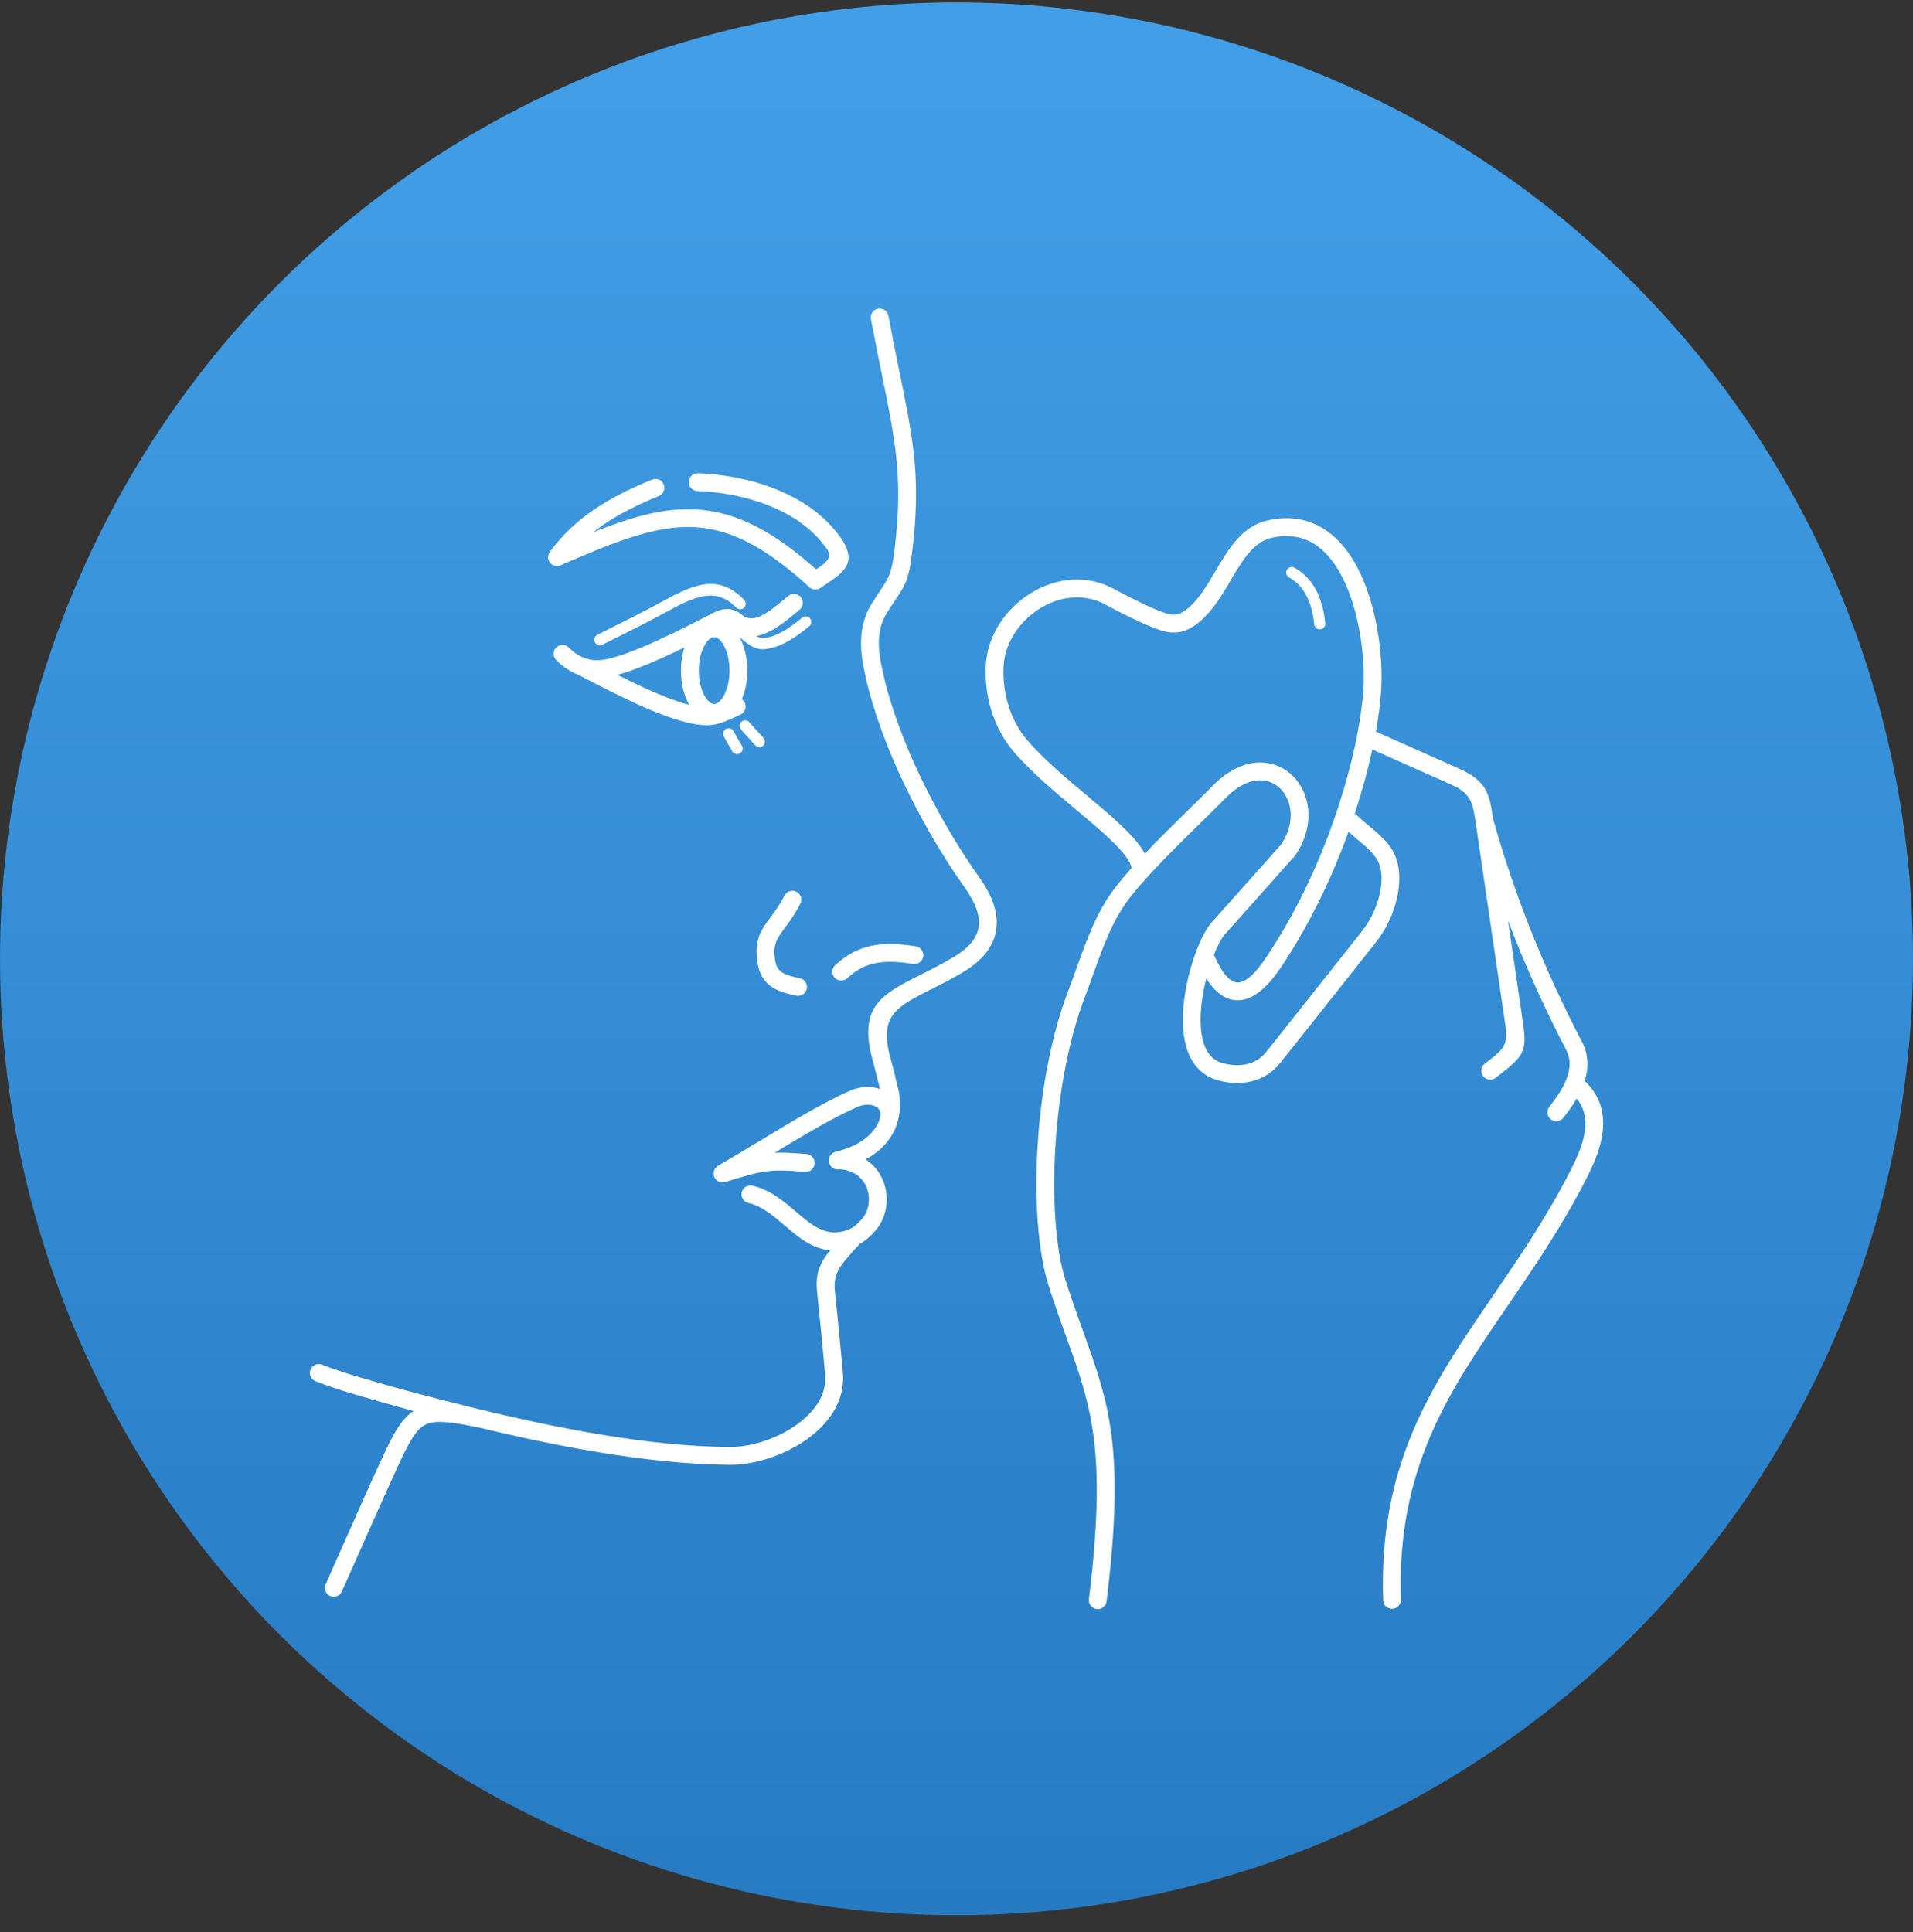 <?xml version="1.0" encoding="UTF-8"?>
<svg xmlns="http://www.w3.org/2000/svg" width="100" height="101" viewBox="0 0 100 101" fill="none">
  <rect x="0" y="0" width="100" height="101" fill="#333333" stroke="none"/>
  <circle cx="50" cy="50.127" r="50" fill="url(#paint0_linear_42_74)"></circle>
  <path d="M45.526 16.681C45.479 16.428 45.645 16.185 45.898 16.138C46.15 16.091 46.393 16.257 46.441 16.51C46.652 17.639 46.845 18.588 47.019 19.443C47.703 22.801 48.101 24.754 47.763 28.136C47.552 30.245 47.4 30.472 46.813 31.347C46.679 31.547 46.52 31.785 46.321 32.111C46.13 32.425 46.019 32.775 45.97 33.144C45.912 33.576 45.939 34.039 46.022 34.504C46.33 36.239 46.991 38.158 47.849 40.043C48.798 42.131 49.988 44.177 51.206 45.888C52.037 47.056 52.242 48.035 52.022 48.866C51.8 49.701 51.162 50.341 50.304 50.849C49.701 51.205 49.121 51.497 48.599 51.759C46.918 52.603 45.947 53.091 46.522 55.204C46.525 55.217 46.528 55.23 46.53 55.243C46.614 55.551 46.682 55.815 46.742 56.055C46.789 56.244 46.867 56.567 46.949 56.905C47.151 57.745 47.081 58.744 46.448 59.598C46.167 59.978 45.776 60.325 45.251 60.61C45.348 60.673 45.438 60.742 45.522 60.816C45.814 61.073 46.029 61.393 46.168 61.742C46.305 62.084 46.365 62.454 46.349 62.818C46.325 63.374 46.125 63.922 45.75 64.348C45.53 64.598 45.313 64.801 45.047 64.966C45.012 64.987 44.976 65.008 44.939 65.029L44.911 65.059C43.852 66.22 43.541 66.561 43.65 67.57C43.722 68.242 43.794 68.945 43.865 69.684C43.944 70.489 44.009 71.189 44.062 71.796C44.07 71.886 44.073 71.987 44.072 72.098C44.06 73.369 43.284 74.446 42.202 75.226C41.163 75.975 39.831 76.454 38.646 76.558C38.478 76.573 38.301 76.579 38.116 76.578C35.982 76.558 33.682 76.315 31.306 75.923C29.242 75.583 27.125 75.133 25.012 74.621C23.615 74.345 22.816 74.224 22.298 74.45C21.791 74.671 21.423 75.293 20.864 76.509C20.156 78.049 19.494 79.542 18.833 81.033C18.462 81.869 18.092 82.702 17.869 83.201C17.765 83.436 17.49 83.541 17.256 83.436C17.021 83.332 16.916 83.057 17.021 82.822C17.442 81.88 17.713 81.268 17.984 80.658C18.665 79.122 19.347 77.586 20.019 76.123C20.588 74.885 21.017 74.157 21.62 73.763C21.479 73.725 21.34 73.688 21.202 73.651C20.422 73.44 19.618 73.21 18.437 72.864C18.096 72.765 17.766 72.661 17.447 72.553C17.123 72.444 16.805 72.329 16.494 72.208C16.254 72.116 16.135 71.846 16.228 71.607C16.32 71.367 16.589 71.248 16.829 71.341C17.126 71.456 17.431 71.566 17.742 71.671C18.058 71.777 18.375 71.877 18.695 71.971C19.805 72.296 20.596 72.522 21.442 72.75C22.255 72.97 23.08 73.18 24.28 73.481C24.588 73.558 24.896 73.634 25.204 73.709C25.212 73.71 25.219 73.712 25.227 73.714C27.326 74.223 29.424 74.669 31.455 75.004C33.792 75.39 36.046 75.629 38.123 75.648C38.255 75.649 38.403 75.642 38.566 75.628C39.598 75.538 40.757 75.121 41.66 74.471C42.519 73.852 43.135 73.027 43.143 72.091C43.144 72.032 43.14 71.96 43.133 71.876C43.063 71.07 42.998 70.369 42.94 69.772C42.876 69.109 42.804 68.411 42.725 67.668C42.611 66.612 42.788 66.112 43.406 65.356C42.445 65.286 41.735 64.679 41.002 64.053C40.424 63.559 39.83 63.051 39.123 62.891C38.873 62.835 38.716 62.586 38.772 62.335C38.828 62.085 39.077 61.927 39.327 61.984C40.26 62.195 40.943 62.778 41.606 63.345C42.334 63.967 43.033 64.564 43.932 64.4C44.123 64.365 44.282 64.316 44.419 64.251C44.434 64.242 44.45 64.234 44.465 64.228C44.498 64.211 44.529 64.193 44.559 64.174C44.73 64.069 44.884 63.922 45.051 63.732C45.282 63.469 45.405 63.127 45.42 62.777C45.431 62.541 45.392 62.303 45.305 62.085C45.221 61.872 45.088 61.676 44.906 61.516C44.661 61.3 44.324 61.153 43.892 61.122C43.646 61.177 43.399 61.025 43.339 60.779C43.278 60.529 43.43 60.277 43.679 60.215C44.702 59.962 45.337 59.535 45.701 59.044C45.812 58.895 45.898 58.739 45.962 58.579C46.038 58.354 46.037 58.181 45.984 58.058C45.96 58.002 45.924 57.954 45.878 57.914C45.825 57.868 45.758 57.831 45.682 57.805C45.44 57.72 45.126 57.737 44.829 57.864C43.65 58.371 42.023 59.338 40.497 60.26C40.938 60.245 41.449 60.27 42.161 60.332C42.417 60.354 42.607 60.58 42.585 60.837C42.563 61.094 42.337 61.284 42.081 61.262C40.209 61.1 39.847 61.208 38.199 61.703L37.898 61.793C37.652 61.866 37.393 61.726 37.319 61.479C37.254 61.258 37.359 61.028 37.558 60.929C38.134 60.6 38.85 60.167 39.603 59.711C41.264 58.706 43.109 57.59 44.465 57.008C44.974 56.789 45.536 56.767 45.988 56.926L45.998 56.93C45.956 56.753 45.906 56.552 45.839 56.281C45.765 55.986 45.696 55.714 45.634 55.487C45.63 55.474 45.626 55.461 45.622 55.448C44.848 52.603 46.07 51.989 48.184 50.928C48.678 50.68 49.227 50.404 49.831 50.046C50.49 49.657 50.973 49.194 51.122 48.629C51.273 48.06 51.1 47.343 50.448 46.427C49.199 44.673 47.979 42.574 47.004 40.429C46.113 38.471 45.426 36.475 45.104 34.664C45.007 34.118 44.977 33.561 45.048 33.024C45.114 32.529 45.265 32.055 45.527 31.627C45.727 31.298 45.898 31.043 46.041 30.83C46.525 30.108 46.65 29.921 46.838 28.044C47.162 24.8 46.775 22.899 46.109 19.629C45.929 18.747 45.73 17.769 45.526 16.681ZM69.276 32.584C69.291 32.743 69.174 32.885 69.014 32.9C68.855 32.915 68.713 32.798 68.698 32.638C68.642 32.069 68.508 31.537 68.267 31.095C68.06 30.716 67.772 30.401 67.385 30.187C67.245 30.109 67.195 29.932 67.273 29.791C67.351 29.651 67.527 29.601 67.668 29.679C68.157 29.95 68.519 30.344 68.777 30.817C69.058 31.332 69.213 31.94 69.276 32.584ZM63.453 49.923C63.469 49.946 63.482 49.97 63.494 49.996C63.841 50.764 64.215 51.286 64.615 51.354C65.007 51.421 65.521 51.049 66.198 50.038C67.666 47.846 68.8 45.442 69.621 43.164C70.633 40.355 71.169 37.745 71.274 35.969C71.321 35.161 71.267 34.11 71.075 33.029C70.915 32.132 70.66 31.22 70.289 30.42C69.884 29.551 69.346 28.82 68.647 28.404C68.064 28.057 67.354 27.924 66.495 28.109C65.517 28.321 64.931 29.318 64.33 30.339C63.899 31.072 63.461 31.817 62.841 32.385C62.514 32.685 62.2 32.891 61.854 32.993C61.49 33.101 61.115 33.091 60.683 32.953C60.269 32.821 59.768 32.603 59.252 32.355C58.728 32.103 58.213 31.834 57.757 31.593C57.369 31.388 56.965 31.276 56.562 31.242C55.819 31.179 55.074 31.383 54.426 31.768C53.771 32.157 53.218 32.729 52.865 33.397C52.648 33.809 52.508 34.258 52.469 34.723C52.432 35.159 52.432 36 52.728 36.929C52.922 37.533 53.24 38.173 53.757 38.764C54.601 39.729 55.75 40.693 56.821 41.592C58.137 42.696 59.343 43.707 59.846 44.626C60.54 43.895 61.297 43.152 62.019 42.443C62.511 41.96 62.986 41.493 63.411 41.061C64.279 40.177 65.178 39.832 65.97 39.863C66.459 39.882 66.904 40.043 67.275 40.309C67.642 40.571 67.937 40.934 68.132 41.363C68.481 42.128 68.514 43.105 68.071 44.078C68.023 44.185 67.969 44.29 67.912 44.392C67.853 44.495 67.79 44.597 67.723 44.696C67.712 44.712 67.699 44.728 67.686 44.743L67.687 44.743L64.02 48.858C63.849 49.05 63.647 49.431 63.453 49.923ZM59.154 45.377C59.01 44.644 57.692 43.538 56.224 42.306C55.13 41.388 53.956 40.404 53.057 39.376C52.447 38.678 52.071 37.923 51.843 37.213C51.497 36.13 51.498 35.153 51.54 34.646C51.59 34.054 51.767 33.484 52.042 32.963C52.475 32.142 53.153 31.441 53.953 30.966C54.761 30.486 55.696 30.233 56.638 30.312C57.161 30.356 57.685 30.502 58.19 30.769C58.659 31.017 59.178 31.288 59.653 31.516C60.136 31.748 60.597 31.95 60.964 32.067C61.208 32.145 61.409 32.154 61.591 32.1C61.791 32.041 61.991 31.905 62.215 31.7C62.73 31.227 63.132 30.543 63.529 29.869C64.235 28.668 64.925 27.495 66.299 27.198C67.409 26.958 68.343 27.138 69.121 27.602C69.999 28.125 70.657 29 71.134 30.026C71.542 30.904 71.82 31.896 71.993 32.868C72.197 34.018 72.254 35.148 72.202 36.024C72.164 36.67 72.072 37.421 71.923 38.248C71.937 38.253 71.951 38.258 71.965 38.264L76.254 40.175C77.713 40.825 77.858 41.485 78.049 42.804C78.605 44.795 79.273 46.752 80.03 48.653C80.829 50.659 81.727 52.604 82.695 54.459C83.056 55.152 83.048 55.846 82.839 56.509L82.843 56.513C83.71 57.33 83.893 58.298 83.769 59.237C83.653 60.118 83.266 60.945 82.943 61.581C81.654 64.115 80.197 66.243 78.805 68.274C75.74 72.749 73.001 76.747 73.231 83.624C73.239 83.881 73.037 84.096 72.781 84.104C72.524 84.112 72.31 83.91 72.302 83.654C72.062 76.471 74.882 72.355 78.037 67.749C79.409 65.745 80.847 63.647 82.112 61.159C82.404 60.585 82.751 59.846 82.847 59.117C82.924 58.537 82.84 57.944 82.424 57.426C82.215 57.785 81.968 58.124 81.718 58.439C81.558 58.64 81.266 58.674 81.065 58.514C80.863 58.354 80.83 58.061 80.99 57.859C81.361 57.391 81.724 56.867 81.915 56.334C82.087 55.855 82.117 55.361 81.871 54.89C80.89 53.007 79.979 51.032 79.167 48.995C79.053 48.709 78.942 48.422 78.832 48.134L79.546 53.005C79.831 54.944 79.851 55.081 78.178 56.35C77.973 56.505 77.681 56.464 77.526 56.259C77.371 56.054 77.412 55.761 77.617 55.606C78.849 54.672 78.835 54.571 78.625 53.139L77.235 43.663L77.236 43.663C77.196 43.414 77.172 43.245 77.149 43.088C76.995 42.01 76.92 41.49 75.876 41.025L71.738 39.181C71.512 40.224 71.207 41.36 70.817 42.542C70.855 42.562 70.891 42.587 70.924 42.617C71.145 42.826 71.372 43.017 71.586 43.196C72.284 43.782 72.851 44.258 73.066 45.159C73.204 45.74 73.168 46.489 72.946 47.261C72.748 47.949 72.402 48.662 71.9 49.294L66.917 55.575C66.507 56.09 65.989 56.386 65.444 56.524C64.808 56.685 64.139 56.625 63.575 56.448C63.257 56.348 62.988 56.193 62.762 55.991C62.092 55.392 61.836 54.416 61.831 53.343C61.827 52.34 62.04 51.243 62.329 50.319C62.621 49.384 63.002 48.601 63.325 48.238L66.973 44.144C67.021 44.072 67.064 44.001 67.103 43.932C67.15 43.85 67.191 43.769 67.226 43.691C67.549 42.982 67.531 42.285 67.287 41.749C67.159 41.469 66.97 41.234 66.736 41.067C66.507 40.903 66.235 40.805 65.937 40.793C65.388 40.771 64.739 41.037 64.074 41.714C63.643 42.152 63.166 42.621 62.671 43.106C61.355 44.399 59.919 45.809 59.011 46.996C59.006 47.005 59 47.014 58.993 47.022C58.149 48.133 57.658 49.503 57.166 50.878C57.018 51.291 56.87 51.704 56.721 52.092C55.869 54.304 55.363 57.08 55.183 59.732C54.989 62.582 55.171 65.268 55.701 66.933C56.023 67.946 56.339 68.824 56.631 69.636C57.965 73.344 58.824 75.728 57.846 83.714C57.815 83.97 57.583 84.152 57.327 84.121C57.072 84.089 56.89 83.857 56.921 83.601C57.873 75.828 57.045 73.527 55.757 69.95C55.463 69.132 55.144 68.248 54.816 67.214C54.251 65.438 54.053 62.625 54.254 59.67C54.44 56.936 54.966 54.063 55.854 51.757C56.011 51.349 56.152 50.956 56.292 50.565C56.81 49.119 57.325 47.679 58.254 46.457C58.261 46.448 58.267 46.44 58.275 46.432C58.535 46.091 58.832 45.737 59.154 45.377ZM70.492 43.484C69.647 45.827 68.481 48.3 66.971 50.555C66.054 51.924 65.22 52.403 64.458 52.273C63.91 52.179 63.45 51.772 63.059 51.156C62.878 51.865 62.757 52.634 62.76 53.339C62.764 54.166 62.934 54.896 63.382 55.295C63.511 55.41 63.667 55.5 63.852 55.558C64.27 55.689 64.761 55.736 65.219 55.62C65.578 55.529 65.919 55.334 66.188 54.995L71.172 48.714C71.597 48.179 71.888 47.581 72.053 47.006C72.231 46.391 72.263 45.81 72.159 45.374C72.016 44.772 71.555 44.386 70.988 43.91C70.83 43.778 70.665 43.639 70.492 43.484ZM36.455 25.67C36.199 25.663 35.997 25.449 36.004 25.192C36.011 24.936 36.224 24.733 36.481 24.74C37.583 24.774 39.236 24.998 40.795 25.671C41.923 26.157 43.008 26.879 43.816 27.933L43.825 27.945L43.833 27.955C43.896 28.038 43.961 28.122 44.022 28.22C44.797 29.451 44.091 29.926 43.167 30.547C43.068 30.614 42.966 30.682 42.891 30.735C42.705 30.866 42.456 30.84 42.3 30.686C39.857 28.448 37.968 27.575 36.043 27.551C34.089 27.527 32.026 28.371 29.296 29.554C29.061 29.656 28.788 29.547 28.686 29.312C28.618 29.154 28.645 28.98 28.74 28.851L28.739 28.851C29.383 27.981 30.12 27.281 31.003 26.673C31.874 26.072 32.884 25.564 34.086 25.071C34.323 24.973 34.595 25.087 34.692 25.325C34.79 25.562 34.677 25.834 34.439 25.932C33.296 26.401 32.343 26.879 31.531 27.438C31.35 27.563 31.176 27.692 31.009 27.825C32.879 27.078 34.469 26.602 36.054 26.622C38.144 26.647 40.156 27.527 42.665 29.765C43.156 29.434 43.527 29.178 43.236 28.716C43.197 28.654 43.147 28.589 43.097 28.524L43.088 28.512C43.084 28.507 43.08 28.503 43.076 28.498C42.379 27.588 41.426 26.958 40.427 26.527C38.99 25.908 37.469 25.701 36.455 25.67ZM37.837 38.505C37.757 38.366 37.805 38.188 37.944 38.108C38.083 38.029 38.26 38.077 38.34 38.216L38.783 38.986C38.863 39.126 38.815 39.303 38.676 39.383C38.538 39.463 38.36 39.415 38.28 39.276L37.837 38.505ZM38.736 38.142C38.628 38.023 38.637 37.839 38.756 37.732C38.875 37.624 39.058 37.633 39.166 37.752L39.911 38.579C40.019 38.698 40.01 38.881 39.891 38.989C39.772 39.096 39.589 39.087 39.481 38.968L38.736 38.142ZM38.656 33.3C38.91 33.764 39.066 34.382 39.066 35.054C39.066 35.611 38.959 36.129 38.779 36.554C38.845 36.6 38.9 36.664 38.936 36.742C39.042 36.976 38.94 37.252 38.706 37.358C38.286 37.551 38 37.68 37.776 37.76C37.511 37.855 37.301 37.898 37.056 37.91C35.47 37.986 32.523 36.462 30.783 35.562C30.564 35.449 30.364 35.346 30.195 35.26C29.821 35.115 29.443 34.877 29.075 34.509C28.892 34.327 28.892 34.033 29.073 33.85C29.254 33.668 29.548 33.667 29.73 33.849C30.003 34.121 30.274 34.294 30.537 34.394C30.544 34.397 30.552 34.4 30.559 34.403C30.589 34.413 30.619 34.424 30.649 34.433C30.942 34.524 31.23 34.532 31.497 34.496C32.186 34.406 33.248 33.991 34.313 33.508C35.405 33.013 36.488 32.451 37.201 32.081C37.444 31.955 37.671 31.86 37.924 31.843C38.212 31.823 38.489 31.901 38.779 32.137C39.074 32.377 39.38 32.371 39.712 32.225C40.148 32.033 40.647 31.622 41.203 31.157C41.4 30.992 41.693 31.018 41.858 31.215C42.023 31.413 41.997 31.707 41.8 31.872C41.189 32.382 40.639 32.835 40.088 33.078C39.901 33.16 39.717 33.219 39.535 33.249C39.662 33.322 39.784 33.365 39.896 33.358C40.18 33.34 40.49 33.237 40.823 33.061C41.172 32.877 41.542 32.615 41.931 32.29C42.054 32.187 42.237 32.203 42.34 32.327C42.444 32.45 42.427 32.634 42.304 32.737C41.886 33.086 41.481 33.371 41.094 33.576C40.689 33.789 40.301 33.916 39.93 33.939C39.465 33.968 39.038 33.651 38.656 33.3ZM36.026 36.846C35.76 36.379 35.595 35.746 35.595 35.054C35.595 34.621 35.66 34.21 35.774 33.849C35.424 34.02 35.06 34.193 34.695 34.358C33.847 34.742 32.989 35.088 32.276 35.281C33.483 35.888 34.924 36.563 36.026 36.846ZM37.824 33.721C37.677 33.465 37.501 33.307 37.331 33.307C37.16 33.307 36.984 33.465 36.837 33.721C36.646 34.054 36.528 34.526 36.528 35.054C36.528 35.584 36.646 36.055 36.837 36.389C36.984 36.644 37.16 36.802 37.331 36.802C37.501 36.802 37.677 36.644 37.824 36.389C38.015 36.055 38.133 35.584 38.133 35.054C38.133 34.526 38.015 34.054 37.824 33.721ZM31.487 33.703C31.344 33.775 31.17 33.717 31.098 33.573C31.026 33.43 31.084 33.255 31.228 33.184L31.884 32.855C32.731 32.431 33.582 32.007 34.391 31.569L34.495 31.513C36.107 30.639 37.491 29.889 38.902 31.362C39.013 31.478 39.009 31.662 38.894 31.773C38.778 31.885 38.594 31.881 38.483 31.765C37.378 30.612 36.174 31.265 34.77 32.025L34.667 32.081C33.83 32.534 32.985 32.956 32.143 33.376C31.72 33.587 31.665 33.614 31.487 33.703ZM41.803 51.138C42.055 51.185 42.221 51.428 42.174 51.681C42.127 51.934 41.884 52.1 41.632 52.053C40.925 51.918 40.438 51.732 40.097 51.392C39.74 51.035 39.583 50.56 39.553 49.865C39.514 48.983 39.851 48.528 40.298 47.925C40.519 47.628 40.772 47.286 41.006 46.822C41.122 46.592 41.401 46.5 41.631 46.616C41.86 46.731 41.952 47.011 41.837 47.241C41.568 47.774 41.288 48.151 41.045 48.48C40.71 48.931 40.457 49.272 40.481 49.825C40.501 50.275 40.58 50.559 40.753 50.732C40.943 50.922 41.281 51.038 41.803 51.138ZM47.877 49.472C48.13 49.514 48.303 49.753 48.261 50.007C48.22 50.26 47.981 50.432 47.728 50.391C46.75 50.231 46.066 50.256 45.538 50.406C45.031 50.549 44.652 50.816 44.282 51.145C44.09 51.316 43.796 51.298 43.626 51.105C43.456 50.913 43.474 50.619 43.666 50.449C44.131 50.037 44.614 49.699 45.287 49.509C45.939 49.324 46.752 49.288 47.877 49.472Z" fill="white"></path>
  <defs>
    <linearGradient id="paint0_linear_42_74" x1="50" y1="0.127" x2="50" y2="100.127" gradientUnits="userSpaceOnUse">
      <stop stop-color="#429FE7"></stop>
      <stop offset="1" stop-color="#277BC3"></stop>
    </linearGradient>
  </defs>
</svg>
